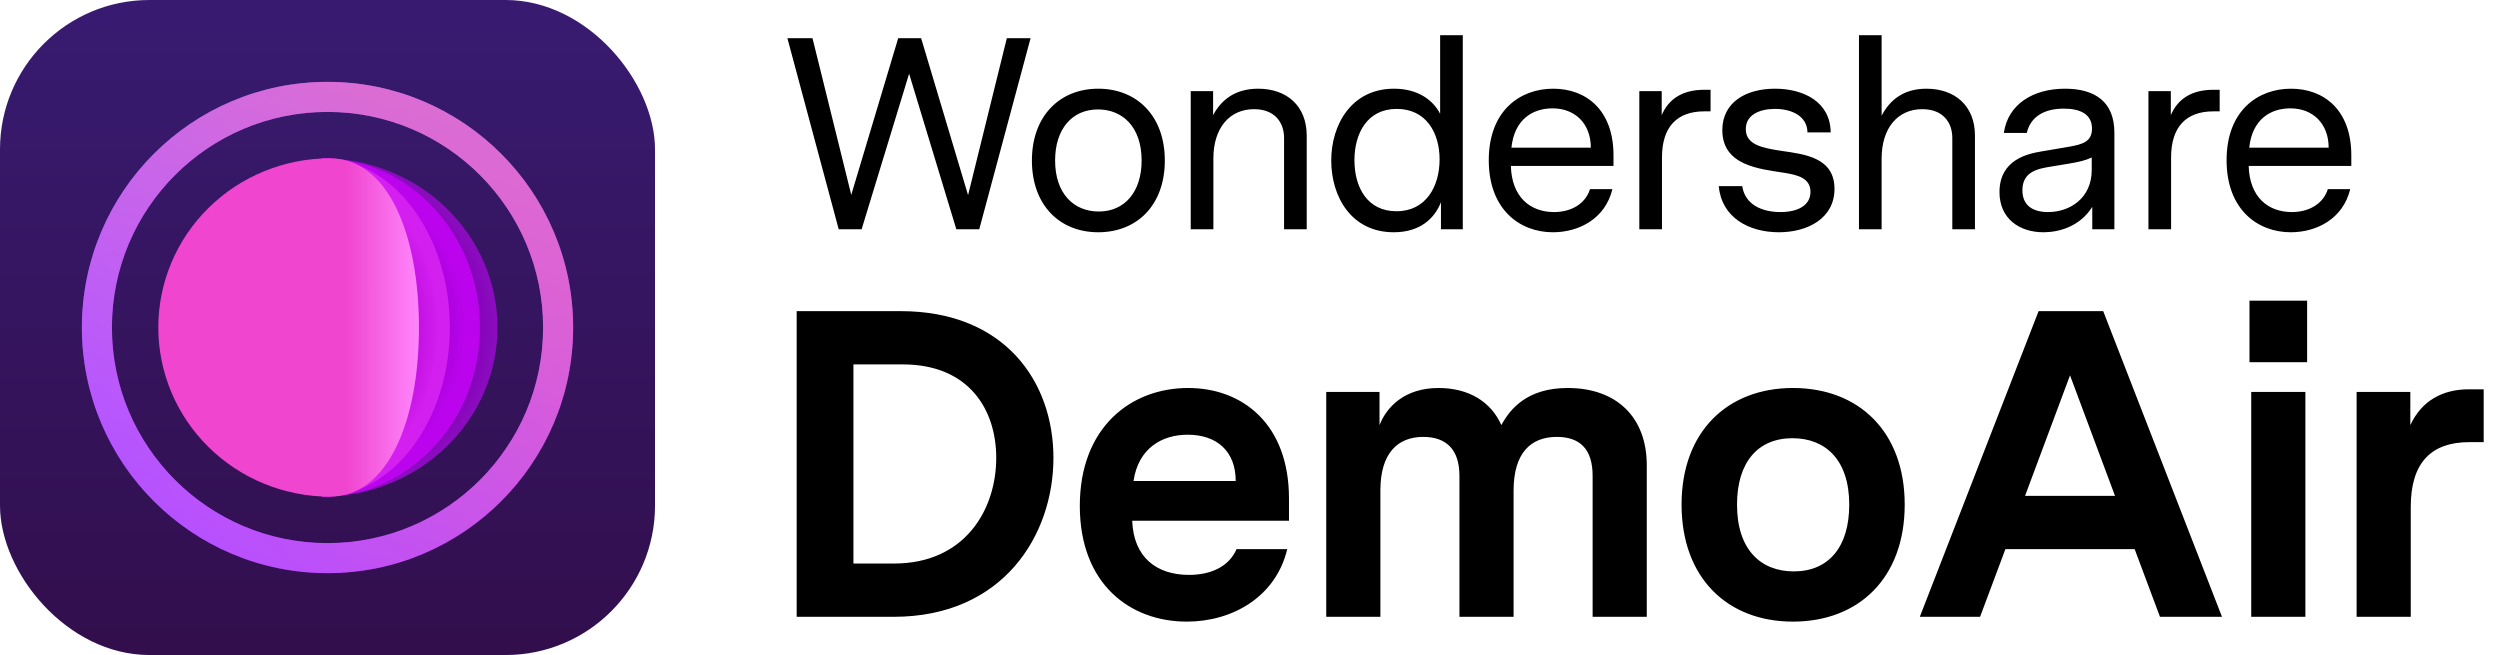 <svg width="458" height="120" viewBox="0 0 458 120" fill="none" xmlns="http://www.w3.org/2000/svg" class="wsc-svg-logo-demoair-horizontal">
<g filter="url(#demoair-horizontal-filter0_i_2_34769)">
<rect width="120" height="120" rx="27.375" fill="url(#demoair-horizontal-paint0_linear_2_34769)"/>
<path fill-rule="evenodd" clip-rule="evenodd" d="M60 20.502C38.186 20.502 20.502 38.186 20.502 60C20.502 81.814 38.186 99.498 60 99.498C81.814 99.498 99.498 81.814 99.498 60C99.498 38.186 81.814 20.502 60 20.502ZM15 60C15 35.147 35.147 15 60 15C84.853 15 105 35.147 105 60C105 84.853 84.853 105 60 105C35.147 105 15 84.853 15 60Z" fill="url(#demoair-horizontal-paint1_linear_2_34769)"/>
<path fill-rule="evenodd" clip-rule="evenodd" d="M60 20.502C38.186 20.502 20.502 38.186 20.502 60C20.502 81.814 38.186 99.498 60 99.498C81.814 99.498 99.498 81.814 99.498 60C99.498 38.186 81.814 20.502 60 20.502ZM15 60C15 35.147 35.147 15 60 15C84.853 15 105 35.147 105 60C105 84.853 84.853 105 60 105C35.147 105 15 84.853 15 60Z" fill="url(#demoair-horizontal-paint2_linear_2_34769)" fill-opacity="0.6"/>
<path d="M59 29C63.221 29 67.401 29.802 71.301 31.359C75.2 32.917 78.744 35.2 81.728 38.078C84.713 40.956 87.081 44.373 88.696 48.134C90.312 51.894 91.143 55.925 91.143 59.995C91.143 64.065 90.312 68.096 88.696 71.856C87.081 75.617 84.713 79.034 81.728 81.912C78.744 84.79 75.2 87.073 71.301 88.63C67.401 90.188 63.221 90.99 59 90.99L59 29Z" fill="url(#demoair-horizontal-paint3_radial_2_34769)"/>
<path fill-rule="evenodd" clip-rule="evenodd" d="M59 90.99C74.977 90.99 87.929 77.113 87.929 59.995C87.929 42.877 74.977 29 59 29L59 90.99Z" fill="url(#demoair-horizontal-paint4_radial_2_34769)"/>
<path fill-rule="evenodd" clip-rule="evenodd" d="M59 90.99C71.934 90.99 82.418 77.113 82.418 59.995C82.418 42.877 71.934 29 59 29L59 90.99Z" fill="url(#demoair-horizontal-paint5_radial_2_34769)"/>
<path d="M60.456 90.99C71.057 90.99 76.755 77.113 76.755 59.995C76.755 42.877 71.057 29 60.456 29C52.113 29 44.112 32.266 38.213 38.078C32.314 43.891 29 51.775 29 59.995C29 68.215 32.314 76.099 38.213 81.912C44.112 87.724 52.113 90.99 60.456 90.99Z" fill="url(#demoair-horizontal-paint6_linear_2_34769)"/>
</g>
<path d="M188.8 7L179.4 42H175.2L166.55 13.5L157.85 42H153.65L144.25 7H148.85L155.95 35.7L164.55 7H168.75L177.35 35.75L184.45 7H188.8ZM201.195 16.25C208.345 16.25 213.395 21.3 213.395 29.4C213.395 37.55 208.345 42.55 201.195 42.55C194.095 42.55 189.045 37.55 189.045 29.4C189.045 21.3 194.095 16.25 201.195 16.25ZM209.145 29.4C209.145 23.3 205.695 20.05 201.145 20.05C196.395 20.05 193.295 23.65 193.295 29.4C193.295 35.5 196.745 38.75 201.295 38.75C206.045 38.75 209.145 35.15 209.145 29.4ZM230.491 16.25C235.691 16.25 239.391 19.35 239.391 24.85V42H235.241V25.25C235.241 22.5 233.591 20 229.741 20C225.241 20 222.291 23.45 222.291 29.05V42H218.141V16.7H222.241V21.1C223.691 18.35 226.241 16.25 230.491 16.25ZM267.983 6.45V42H263.983V37.05C262.783 40.1 260.083 42.55 255.333 42.55C247.533 42.55 243.883 36 243.883 29.4C243.883 22.85 247.583 16.25 255.383 16.25C259.683 16.25 262.483 18.25 263.833 20.85V6.45H267.983ZM255.833 38.7C261.283 38.7 263.733 34.1 263.733 29.2C263.733 24.35 261.283 19.95 255.883 19.95C250.433 19.95 248.133 24.5 248.133 29.35C248.133 34.25 250.433 38.7 255.833 38.7ZM295.592 30.4H276.792C276.942 36.1 280.342 38.85 284.692 38.85C287.842 38.85 290.442 37.35 291.292 34.65H295.392C294.092 40.05 289.292 42.55 284.492 42.55C278.442 42.55 272.742 38.4 272.742 29.35C272.742 20.25 278.492 16.25 284.542 16.25C290.592 16.25 295.592 20.15 295.592 28.45V30.4ZM284.442 19.85C280.792 19.85 277.442 21.85 276.892 27.05H291.442C291.442 22.65 288.542 19.85 284.442 19.85ZM313.374 16.45V20.4H312.224C307.274 20.4 304.474 23.2 304.474 28.85V42H300.324V16.7H304.424V21.1C305.724 18 308.424 16.45 312.174 16.45H313.374ZM326.429 27.65C330.479 28.25 336.079 28.8 336.079 34.6C336.079 40 331.179 42.55 325.879 42.55C320.329 42.55 315.379 39.8 314.879 34.1H319.179C319.679 37.45 322.729 38.85 326.179 38.85C329.329 38.85 331.679 37.65 331.679 35.15C331.679 32.65 329.379 32.05 326.829 31.65C322.379 30.95 315.529 30.35 315.529 23.85C315.529 18.75 319.829 16.25 325.179 16.25C330.479 16.25 335.329 18.7 335.379 24.25H331.129C331.079 21.25 328.229 19.95 325.179 19.95C322.329 19.95 319.829 21.05 319.829 23.65C319.829 26.5 322.779 27.1 326.429 27.65ZM352.913 16.25C358.113 16.25 361.813 19.35 361.813 24.85V42H357.663V25.25C357.663 22.5 356.013 20 352.163 20C347.663 20 344.713 23.45 344.713 29.05V42H340.563V6.45H344.713V21.2C346.163 18.4 348.663 16.25 352.913 16.25ZM378.305 16.25C383.805 16.25 387.355 18.65 387.355 24.3V42H383.305V37.9C381.005 41.55 377.155 42.55 374.355 42.55C369.955 42.55 366.305 40.05 366.305 35.2C366.305 29.15 371.655 28.15 373.955 27.75L378.955 26.9C381.555 26.45 383.255 25.95 383.255 23.55C383.255 21 381.205 19.9 378.105 19.9C374.205 19.9 371.955 21.6 371.305 24.35H367.105C367.855 19.1 372.455 16.25 378.305 16.25ZM383.205 28.85C382.005 29.4 381.005 29.65 378.905 30L375.855 30.5C373.305 30.9 370.505 31.45 370.505 34.85C370.505 37.8 372.605 38.85 375.205 38.85C379.205 38.85 383.205 36.3 383.205 31.15V28.85ZM406.644 16.45V20.4H405.494C400.544 20.4 397.744 23.2 397.744 28.85V42H393.594V16.7H397.694V21.1C398.994 18 401.694 16.45 405.444 16.45H406.644ZM430.76 30.4H411.96C412.11 36.1 415.51 38.85 419.86 38.85C423.01 38.85 425.61 37.35 426.46 34.65H430.56C429.26 40.05 424.46 42.55 419.66 42.55C413.61 42.55 407.91 38.4 407.91 29.35C407.91 20.25 413.66 16.25 419.71 16.25C425.76 16.25 430.76 20.15 430.76 28.45V30.4ZM419.61 19.85C415.96 19.85 412.61 21.85 412.06 27.05H426.61C426.61 22.65 423.71 19.85 419.61 19.85Z" fill="black"/>
<path d="M164.99 57C184.11 57 192.99 69.96 192.99 83.88C192.99 98.04 183.79 113 163.71 113H145.95V57H164.99ZM163.79 103.24C176.75 103.24 182.51 93.4 182.51 83.88C182.51 75 177.47 66.76 165.39 66.76H156.35V103.24H163.79ZM236.142 95.4H207.422C207.662 102.12 211.902 105.32 217.822 105.32C221.742 105.32 225.102 103.88 226.542 100.6H235.822C233.742 109.32 225.822 113.88 217.422 113.88C207.022 113.88 197.822 107 197.822 92.68C197.822 78.28 207.182 71.08 217.662 71.08C227.662 71.08 236.142 77.72 236.142 91.32V95.4ZM217.582 79.64C212.862 79.64 208.542 82.12 207.662 88.12H226.382C226.382 82.68 222.942 79.64 217.582 79.64ZM287.209 71.08C296.089 71.08 301.689 76.36 301.689 85.24V113H291.769V87.16C291.769 82.28 289.449 80.04 285.209 80.04C280.489 80.04 277.289 82.92 277.289 89.88V113H267.369V87.16C267.369 82.28 264.889 80.04 260.729 80.04C256.089 80.04 252.889 83 252.889 89.8V113H242.969V71.8H252.729V77.88C254.009 74.6 257.289 71.08 263.529 71.08C269.049 71.08 273.129 73.56 275.049 77.88C276.649 74.92 279.769 71.08 287.209 71.08ZM328.462 71.08C340.542 71.08 348.942 79.08 348.942 92.44C348.942 105.88 340.542 113.88 328.462 113.88C316.462 113.88 308.062 105.88 308.062 92.44C308.062 79.08 316.462 71.08 328.462 71.08ZM328.382 80.28C321.982 80.28 318.222 84.76 318.222 92.44C318.222 100.76 322.622 104.68 328.622 104.68C335.022 104.68 338.782 100.2 338.782 92.44C338.782 84.2 334.382 80.28 328.382 80.28ZM395.709 113L391.069 100.6H367.389L362.749 113H351.709L373.469 57H385.309L407.069 113H395.709ZM370.989 90.84H387.469L379.229 68.76L370.989 90.84ZM412.106 66.36V55.08H422.666V66.36H412.106ZM412.426 113V71.8H422.346V113H412.426ZM455.011 71.32V81H452.371C445.411 81 441.651 84.76 441.651 92.84V113H431.731V71.8H441.571V77.88C443.651 73.4 447.491 71.32 452.291 71.32H455.011Z" fill="black"/>
<defs>
<filter id="demoair-horizontal-filter0_i_2_34769" x="0" y="0" width="120" height="120" filterUnits="userSpaceOnUse" color-interpolation-filters="sRGB">
<feFlood flood-opacity="0" result="BackgroundImageFix"/>
<feBlend mode="normal" in="SourceGraphic" in2="BackgroundImageFix" result="shape"/>
<feColorMatrix in="SourceAlpha" type="matrix" values="0 0 0 0 0 0 0 0 0 0 0 0 0 0 0 0 0 0 127 0" result="hardAlpha"/>
<feOffset/>
<feGaussianBlur stdDeviation="0.469"/>
<feComposite in2="hardAlpha" operator="arithmetic" k2="-1" k3="1"/>
<feColorMatrix type="matrix" values="0 0 0 0 0 0 0 0 0 0 0 0 0 0 0 0 0 0 0.24 0"/>
<feBlend mode="darken" in2="shape" result="effect1_innerShadow_2_34769"/>
</filter>
<linearGradient id="demoair-horizontal-paint0_linear_2_34769" x1="60" y1="0" x2="60" y2="120" gradientUnits="userSpaceOnUse">
<stop stop-color="#381B71"/>
<stop offset="1" stop-color="#320E4C"/>
</linearGradient>
<linearGradient id="demoair-horizontal-paint1_linear_2_34769" x1="90.419" y1="21.175" x2="62.282" y2="120.122" gradientUnits="userSpaceOnUse">
<stop stop-color="#A661FF"/>
<stop offset="1" stop-color="#AD00FF"/>
</linearGradient>
<linearGradient id="demoair-horizontal-paint2_linear_2_34769" x1="27.988" y1="89.779" x2="91.826" y2="29.29" gradientUnits="userSpaceOnUse">
<stop stop-color="#BD7DFF"/>
<stop offset="0.895" stop-color="#FF75B7"/>
</linearGradient>
<radialGradient id="demoair-horizontal-paint3_radial_2_34769" cx="0" cy="0" r="1" gradientUnits="userSpaceOnUse" gradientTransform="translate(59 60.127) scale(32.174 30.863)">
<stop stop-color="#D21FEF"/>
<stop offset="0.906" stop-color="#8604BA"/>
<stop offset="0.979" stop-color="#8B0BBE"/>
</radialGradient>
<radialGradient id="demoair-horizontal-paint4_radial_2_34769" cx="0" cy="0" r="1" gradientUnits="userSpaceOnUse" gradientTransform="translate(59 60.127) scale(28.957 30.863)">
<stop stop-color="#D21FEF"/>
<stop offset="0.776" stop-color="#A900DB"/>
<stop offset="0.913" stop-color="#BB04ED"/>
</radialGradient>
<radialGradient id="demoair-horizontal-paint5_radial_2_34769" cx="0" cy="0" r="1" gradientUnits="userSpaceOnUse" gradientTransform="translate(59 60.127) scale(23.441 30.863)">
<stop stop-color="#D21FEF"/>
<stop offset="0.747" stop-color="#C111E1"/>
<stop offset="0.913" stop-color="#D31FF0"/>
</radialGradient>
<linearGradient id="demoair-horizontal-paint6_linear_2_34769" x1="76.334" y1="59.807" x2="29" y2="59.816" gradientUnits="userSpaceOnUse">
<stop offset="0.006" stop-color="#FF83FA"/>
<stop offset="0.273" stop-color="#F045CF"/>
<stop offset="1" stop-color="#F045CF"/>
</linearGradient>
</defs>
</svg>
